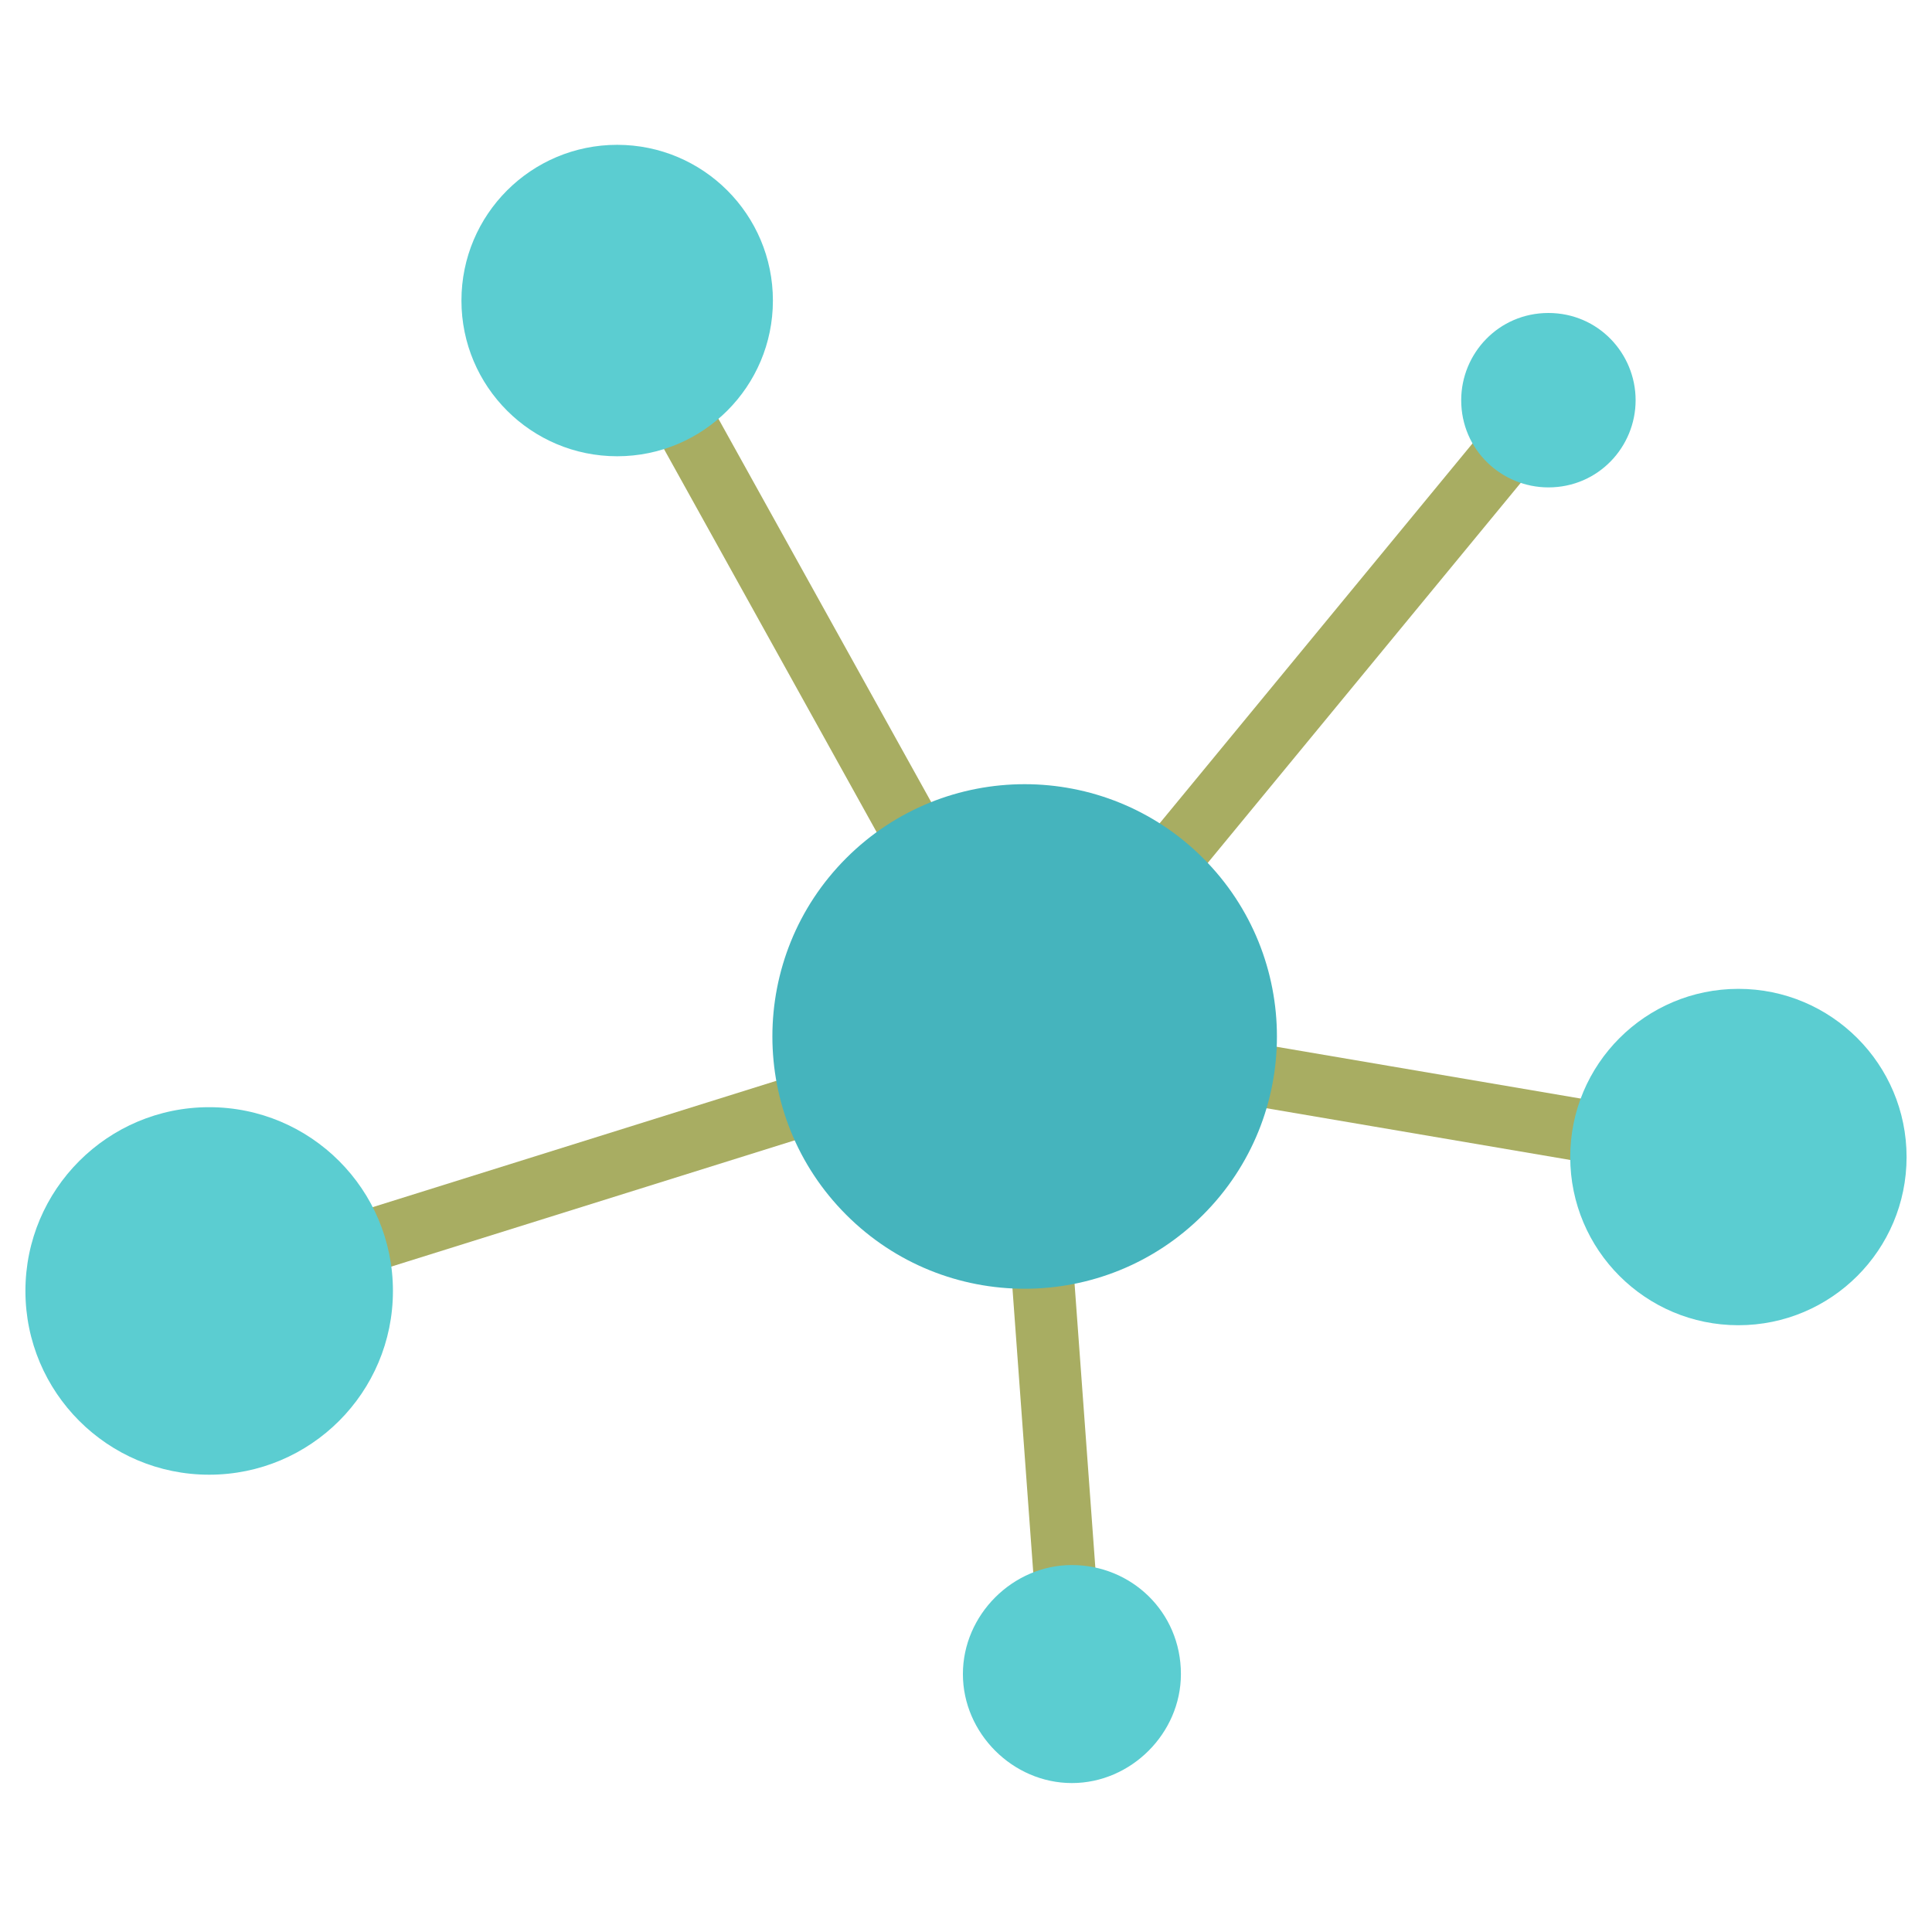 <svg width="76" height="76" viewBox="0 0 76 76" fill="none" xmlns="http://www.w3.org/2000/svg">
<path d="M40.328 40.736L24.278 11.822" stroke="#A8AD62" stroke-width="2.45" stroke-miterlimit="10"/>
<path d="M40.328 40.736L8.229 50.783" stroke="#A8AD62" stroke-width="2.45" stroke-miterlimit="10"/>
<path d="M40.328 40.736L42.166 65.852" stroke="#A8AD62" stroke-width="2.45" stroke-miterlimit="10"/>
<path d="M40.328 40.736L68.384 45.514" stroke="#A8AD62" stroke-width="2.45" stroke-miterlimit="10"/>
<path d="M40.328 40.737L60.911 15.744" stroke="#A8AD62" stroke-width="2.45" stroke-miterlimit="10"/>
<path d="M24.278 17.948C27.661 17.948 30.404 15.206 30.404 11.823C30.404 8.439 27.661 5.697 24.278 5.697C20.895 5.697 18.152 8.439 18.152 11.823C18.152 15.206 20.895 17.948 24.278 17.948Z" fill="#5BCDD1"/>
<path d="M64.341 15.743C64.341 17.581 62.871 19.173 60.911 19.173C59.073 19.173 57.48 17.703 57.48 15.743C57.48 13.905 58.951 12.312 60.911 12.312C62.871 12.312 64.341 13.905 64.341 15.743Z" fill="#5BCDD1"/>
<path d="M68.384 52.131C72.038 52.131 75 49.169 75 45.515C75 41.861 72.038 38.899 68.384 38.899C64.731 38.899 61.769 41.861 61.769 45.515C61.769 49.169 64.731 52.131 68.384 52.131Z" fill="#5BCDD1"/>
<path d="M46.454 65.853C46.454 68.18 44.494 70.141 42.166 70.141C39.838 70.141 37.878 68.18 37.878 65.853C37.878 63.525 39.838 61.565 42.166 61.565C44.494 61.565 46.454 63.402 46.454 65.853Z" fill="#5BCDD1"/>
<path d="M8.228 58.011C12.221 58.011 15.457 54.775 15.457 50.783C15.457 46.791 12.221 43.554 8.228 43.554C4.236 43.554 1 46.791 1 50.783C1 54.775 4.236 58.011 8.228 58.011Z" fill="#5BCDD1"/>
<path d="M47.324 47.789C51.2 43.914 51.2 37.63 47.324 33.755C43.449 29.879 37.166 29.879 33.29 33.755C29.415 37.63 29.415 43.914 33.29 47.789C37.166 51.665 43.449 51.665 47.324 47.789Z" fill="#45B4BD"/>
</svg>
